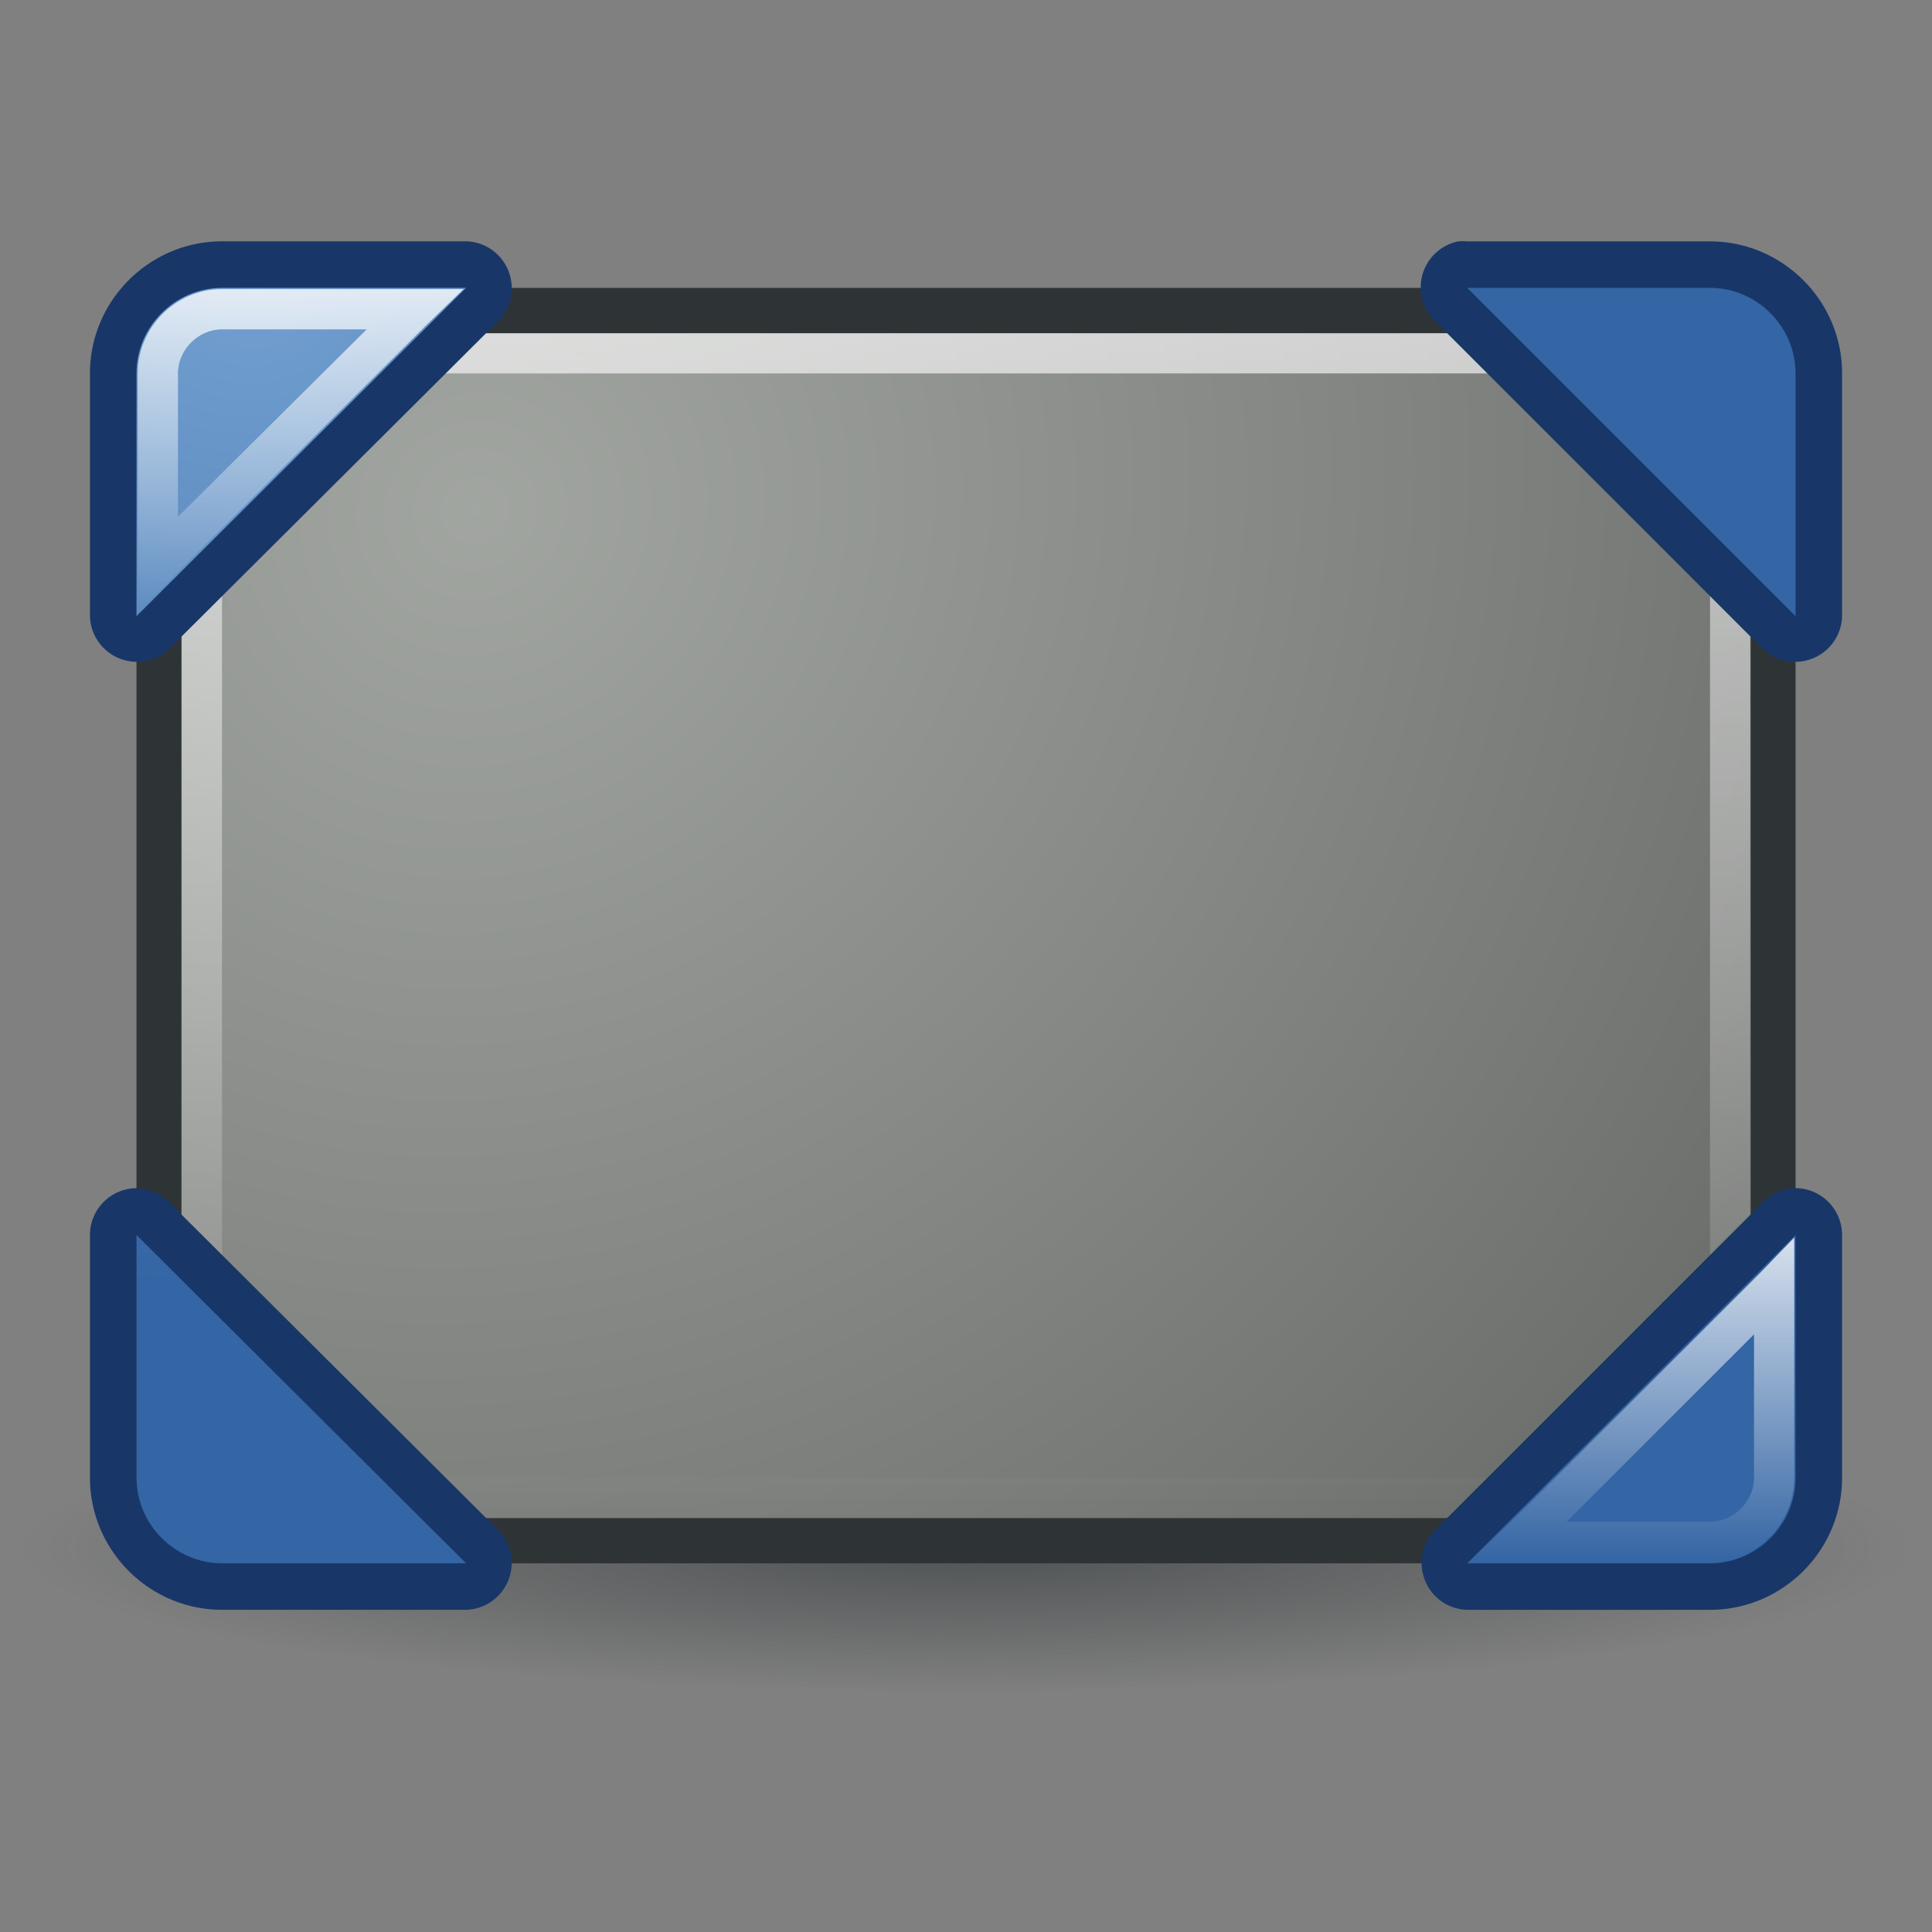 <?xml version="1.0" encoding="UTF-8"?>
<svg viewBox="0 0 48 48" xmlns="http://www.w3.org/2000/svg" xmlns:xlink="http://www.w3.org/1999/xlink">
<rect x="0" y="0" width="48" height="48" fill="#808080" stroke="none"/>
<defs>
<linearGradient id="3">
<stop stop-color="#fff" stop-opacity=".8" offset="0"/>
<stop stop-color="#fff" stop-opacity="0" offset="1"/>
</linearGradient>
<radialGradient id="6" cx="17.805" cy="13.432" r="19.494" gradientTransform="matrix(1.564 -1.13 1.073 1.485 -30.251 12.726)" gradientUnits="userSpaceOnUse">
<stop stop-color="#d3d7cf" offset="0"/>
<stop stop-color="#888a85" offset="1"/>
</radialGradient>
<radialGradient id="7" cx="4.812" cy="7.237" r="20.609" gradientTransform="matrix(.143 1.196 -1.373 .164 15.758 .093)" gradientUnits="userSpaceOnUse">
<stop stop-color="#729fcf" offset="0"/>
<stop stop-color="#3465a4" offset="1"/>
</radialGradient>
<linearGradient id="8" x2="0" y1="8.156" y2="37.594" gradientUnits="userSpaceOnUse" xlink:href="#3"/>
<linearGradient id="9" x2="0" y1="7.06" y2="15.13" gradientUnits="userSpaceOnUse" xlink:href="#3"/>
<linearGradient id="A" x2="0" y1="30.625" y2="38.688" gradientUnits="userSpaceOnUse" xlink:href="#3"/>
<radialGradient id="B" cx="24.11" cy="44.2" r="21.07" gradientTransform="matrix(1 0 0 .119 0 38.959)" gradientUnits="userSpaceOnUse">
<stop stop-color="#2e3436" offset="0"/>
<stop stop-color="#2e3436" stop-opacity="0" offset="1"/>
</radialGradient>
</defs>
<g transform="translate(2.8407e-8 .121)">
<path transform="matrix(1.113 0 0 1.435 -2.841 -25.111)" d="m45.173 44.199c0 1.379-9.432 2.498-21.066 2.498-11.635 0-21.066-1.118-21.066-2.498 0-1.379 9.432-2.498 21.066-2.498 11.635 0 21.066 1.118 21.066 2.498z" fill="url(#B)" opacity=".6"/>
<g transform="translate(-.203)">
<path d="m5.719 7.031c-1.164 0-2.125 0.961-2.125 2.125v27.438c0 1.164 0.961 2.125 2.125 2.125h36.969c1.164 0 2.125-0.961 2.125-2.125v-27.438c0-1.164-0.961-2.125-2.125-2.125h-36.969z" fill="#2e3436"/>
<rect x="4.71" y="8.166" width="38.989" height="29.429" rx="1" fill="url(#6)" opacity=".7"/>
<path d="m5.719 8.656c-0.278 0-0.5 0.222-0.5 0.5v27.438c0 0.278 0.222 0.5 0.5 0.5h36.969c0.278 0 0.5-0.222 0.5-0.5v-27.438c0-0.278-0.222-0.5-0.5-0.5h-36.969z" fill="none" opacity=".8" stroke="url(#8)"/>
<path d="m5.719 5.875c-1.805 0-3.281 1.476-3.281 3.281v6.031a1.165 1.165 0 0 0 1.969 0.812l8.188-8.156a1.165 1.165 0 0 0-0.812-1.969h-6.062zm30.719 0a1.165 1.165 0 0 0-0.594 1.969l8.156 8.156a1.165 1.165 0 0 0 1.969-0.812v-6.031c0-1.805-1.476-3.281-3.281-3.281h-6.031a1.165 1.165 0 0 0-0.219 0zm-32.969 23.531a1.165 1.165 0 0 0-1.031 1.156v6.031c0 1.805 1.476 3.281 3.281 3.281h6.062a1.165 1.165 0 0 0 0.812-1.969l-8.188-8.156a1.165 1.165 0 0 0-0.938-0.344zm41.188 0a1.165 1.165 0 0 0-0.656 0.344l-8.156 8.156a1.165 1.165 0 0 0 0.812 1.969h6.031c1.805 0 3.281-1.476 3.281-3.281v-6.031a1.165 1.165 0 0 0-1.312-1.156z" fill="#183768"/>
<path d="m5.719 7.031c-1.164 0-2.125 0.961-2.125 2.125v6.031l8.188-8.156h-6.062zm30.938 0 8.156 8.156v-6.031c0-1.164-0.961-2.125-2.125-2.125h-6.031zm-33.062 23.531v6.031c0 1.164 0.961 2.125 2.125 2.125h6.062l-8.188-8.156zm41.219 0-8.156 8.156h6.031c1.164 0 2.125-0.961 2.125-2.125v-6.031z" fill="url(#7)"/>
<g fill="url(#9)">
<path d="m5.719 7.062c-1.147 0-2.094 0.947-2.094 2.094v4.75 1.188l0.844-0.844 6.375-6.344 0.875-0.844h-1.219-4.781zm0 1h3.594l-4.688 4.656v-3.562c0-0.59 0.504-1.094 1.094-1.094z"/>
<path d="m36.719 7.062 0.875 0.844 6.344 6.344 0.844 0.875v-1.219-4.75c0-1.147-0.947-2.094-2.094-2.094h-4.75-1.219zm2.406 1h3.562c0.59 0 1.094 0.504 1.094 1.094v3.562l-4.656-4.656z" opacity=".8"/>
</g>
<g fill="url(#A)">
<path d="m44.781 30.625-0.844 0.875-6.344 6.344-0.875 0.844h1.219 4.75c1.147 0 2.094-0.947 2.094-2.094v-4.75-1.219zm-1 2.406v3.562c0 0.59-0.504 1.094-1.094 1.094h-3.562l4.656-4.656z"/>
<path d="m3.625 30.656v1.188 4.75c0 1.147 0.947 2.094 2.094 2.094h4.781 1.219l-0.875-0.844-6.375-6.344-0.844-0.844zm1 2.375 4.688 4.656h-3.594c-0.59 0-1.094-0.504-1.094-1.094v-3.562z" opacity=".8"/>
</g>
</g>
</g>
</svg>
